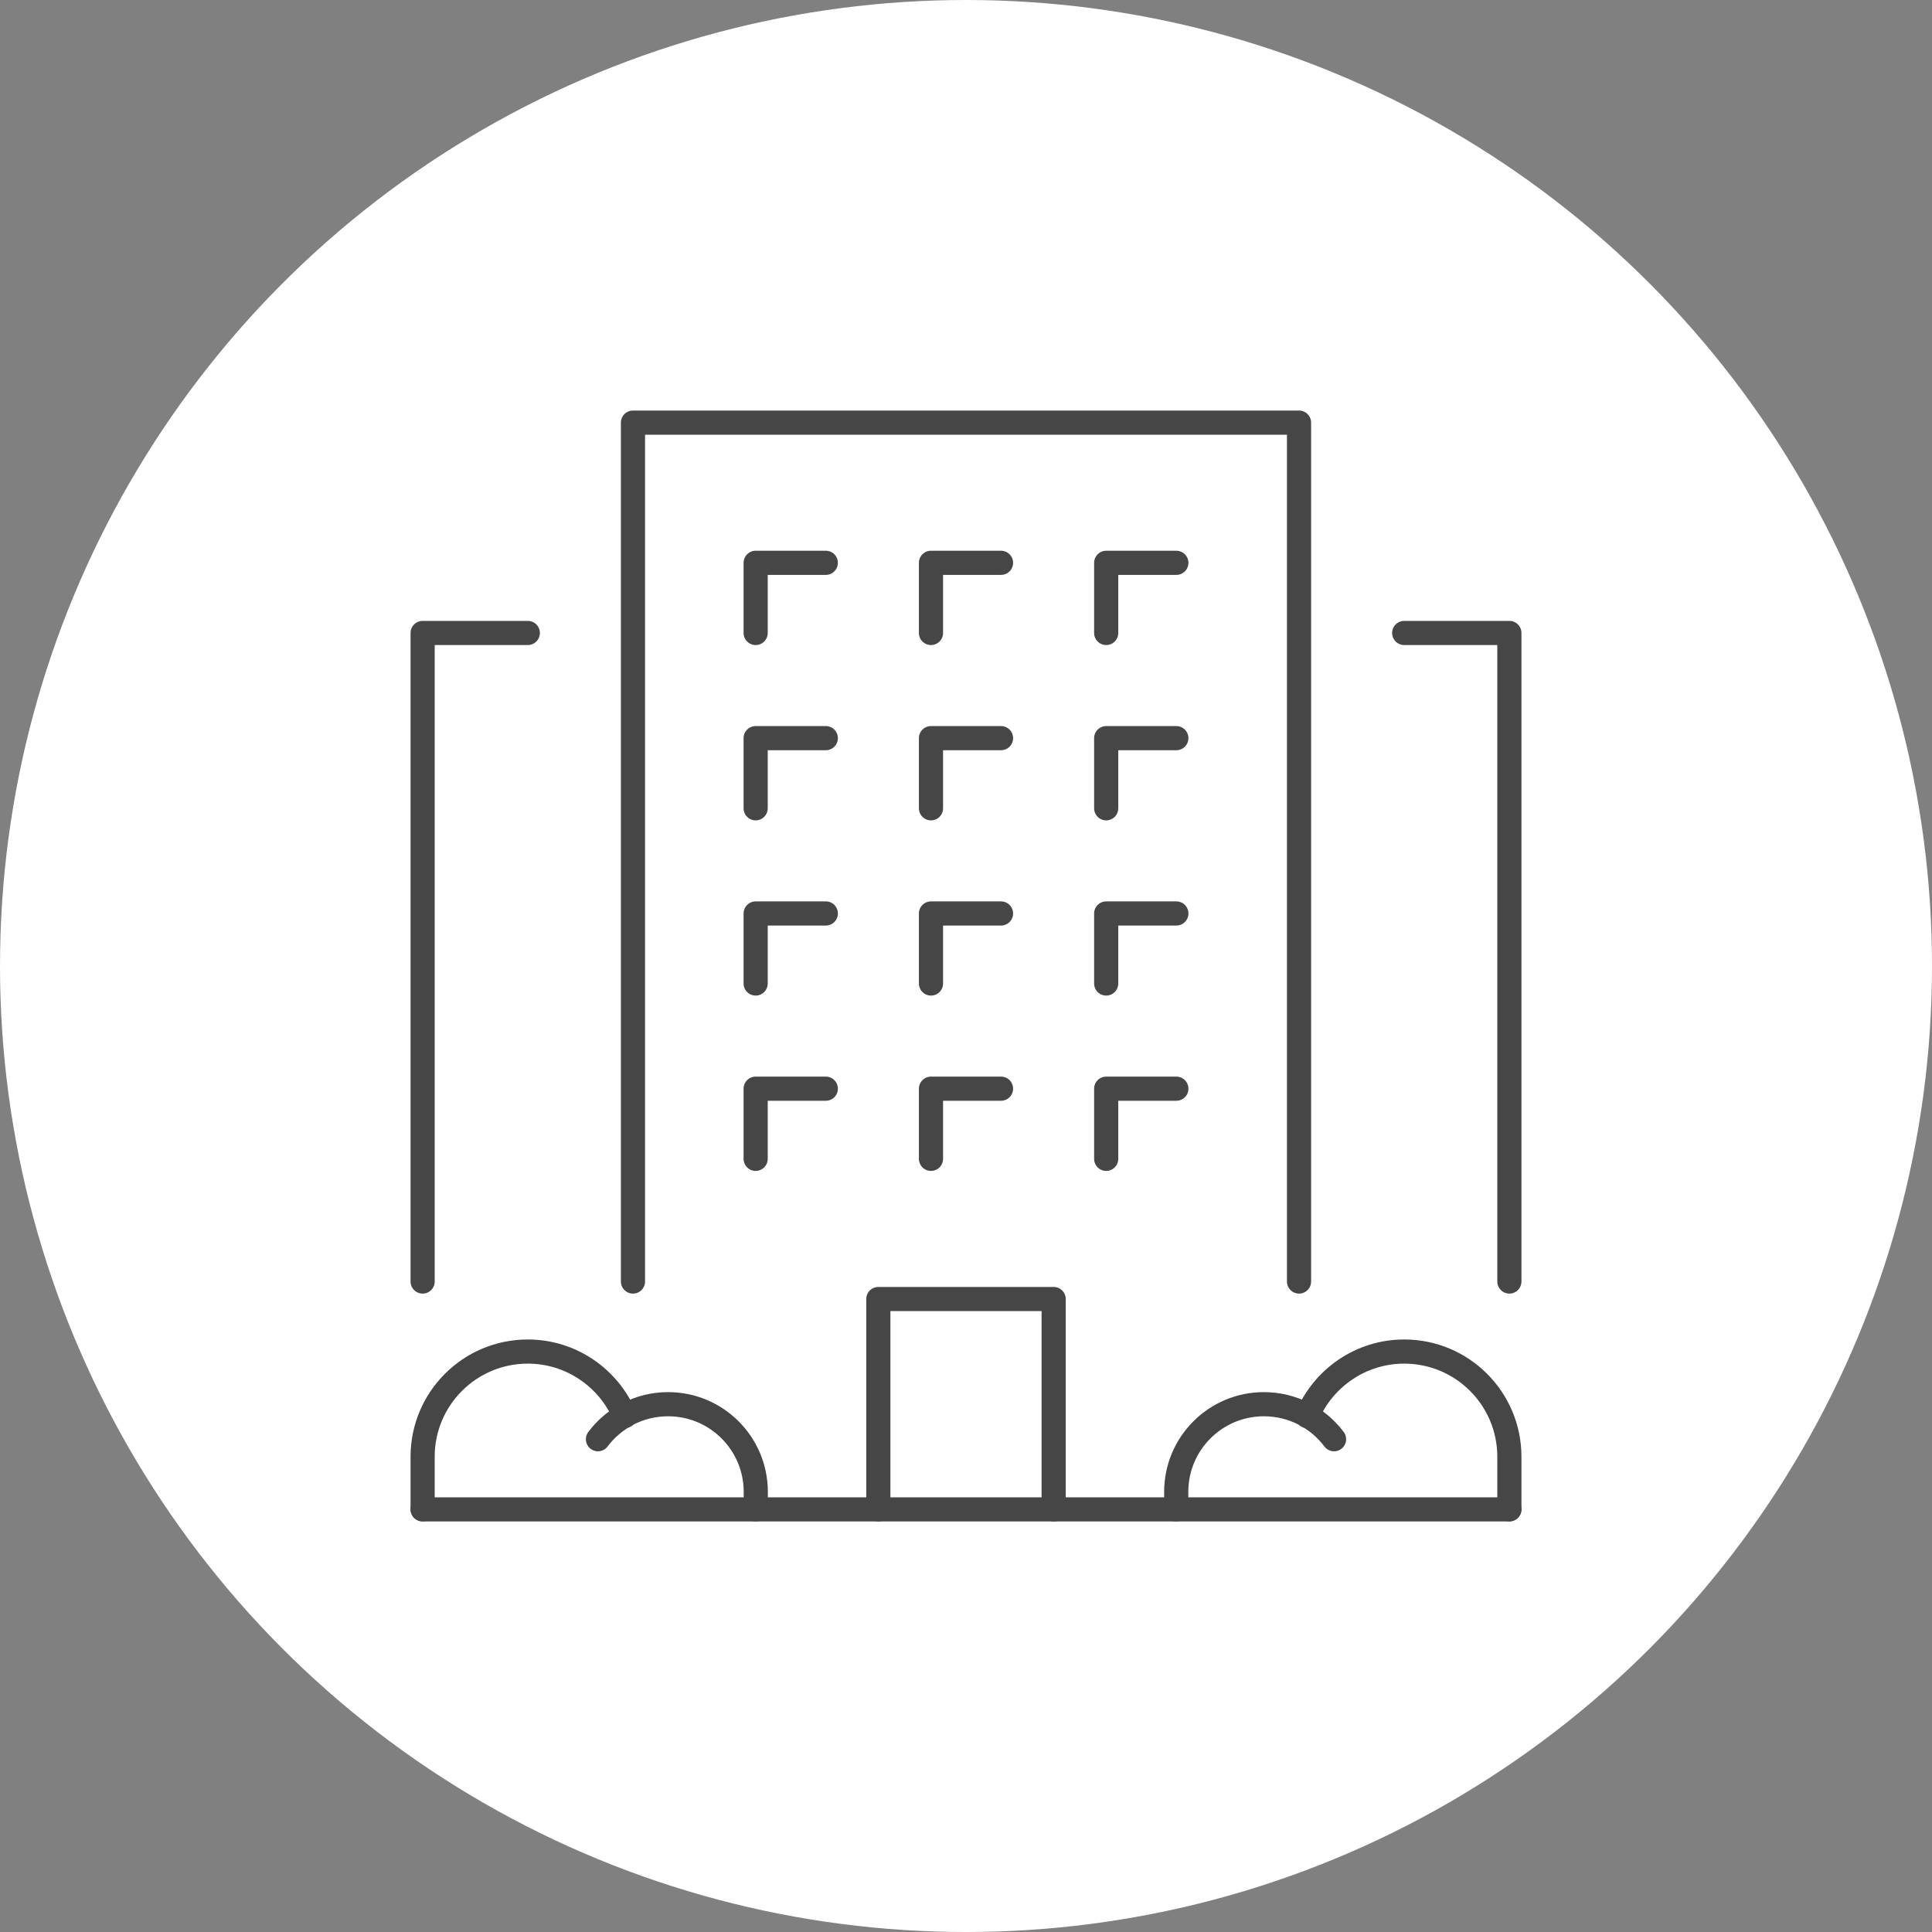 <?xml version="1.0" encoding="UTF-8"?><svg id="Layer_2" xmlns="http://www.w3.org/2000/svg" viewBox="0 0 160 160"><rect x="0" y="0" width="160" height="160" fill="#808080" stroke="none"/><defs><style>.cls-1{fill:none;stroke:#464646;stroke-linecap:round;stroke-linejoin:round;stroke-width:2px;}.cls-2{fill:#fff;}</style></defs><g id="Capa_1"><g><circle class="cls-2" cx="80" cy="80" r="80"/><g id="apartments_"><line class="cls-1" x1="35" y1="125" x2="125" y2="125"/><g><g><path class="cls-1" d="m49.52,119.19c1.32-1.76,3.43-2.9,5.81-2.9,4.01,0,7.26,3.25,7.26,7.26v1.45"/><path class="cls-1" d="m51.74,117.27c-1.32-3.13-4.42-5.34-8.03-5.34-4.81,0-8.71,3.9-8.71,8.71v4.35"/></g><g><path class="cls-1" d="m110.48,119.19c-1.32-1.76-3.43-2.9-5.81-2.9-4.01,0-7.26,3.25-7.26,7.26v1.45"/><path class="cls-1" d="m108.26,117.27c1.32-3.13,4.42-5.34,8.03-5.34,4.81,0,8.71,3.9,8.71,8.71v4.35"/></g></g><g><polyline class="cls-1" points="72.74 125 72.74 107.58 87.26 107.58 87.26 125"/><polyline class="cls-1" points="62.58 81.45 62.58 75.65 68.39 75.65"/><polyline class="cls-1" points="77.1 81.45 77.1 75.65 82.9 75.65"/><polyline class="cls-1" points="91.61 81.45 91.61 75.65 97.42 75.65"/><polyline class="cls-1" points="62.58 95.97 62.58 90.16 68.39 90.16"/><polyline class="cls-1" points="77.1 95.97 77.1 90.16 82.9 90.16"/><polyline class="cls-1" points="91.61 95.97 91.61 90.16 97.42 90.16"/><polyline class="cls-1" points="62.58 66.94 62.58 61.13 68.39 61.13"/><polyline class="cls-1" points="77.1 66.94 77.1 61.13 82.9 61.13"/><polyline class="cls-1" points="91.61 66.94 91.61 61.13 97.42 61.13"/><polyline class="cls-1" points="62.58 52.42 62.58 46.61 68.39 46.61"/><polyline class="cls-1" points="77.1 52.42 77.1 46.61 82.9 46.61"/><polyline class="cls-1" points="91.61 52.42 91.61 46.61 97.42 46.61"/><polyline class="cls-1" points="52.42 106.13 52.42 35 107.58 35 107.58 106.13"/></g><g><polyline class="cls-1" points="43.71 52.42 35 52.42 35 106.13"/><polyline class="cls-1" points="116.29 52.42 125 52.42 125 106.13"/></g></g></g></g></svg>